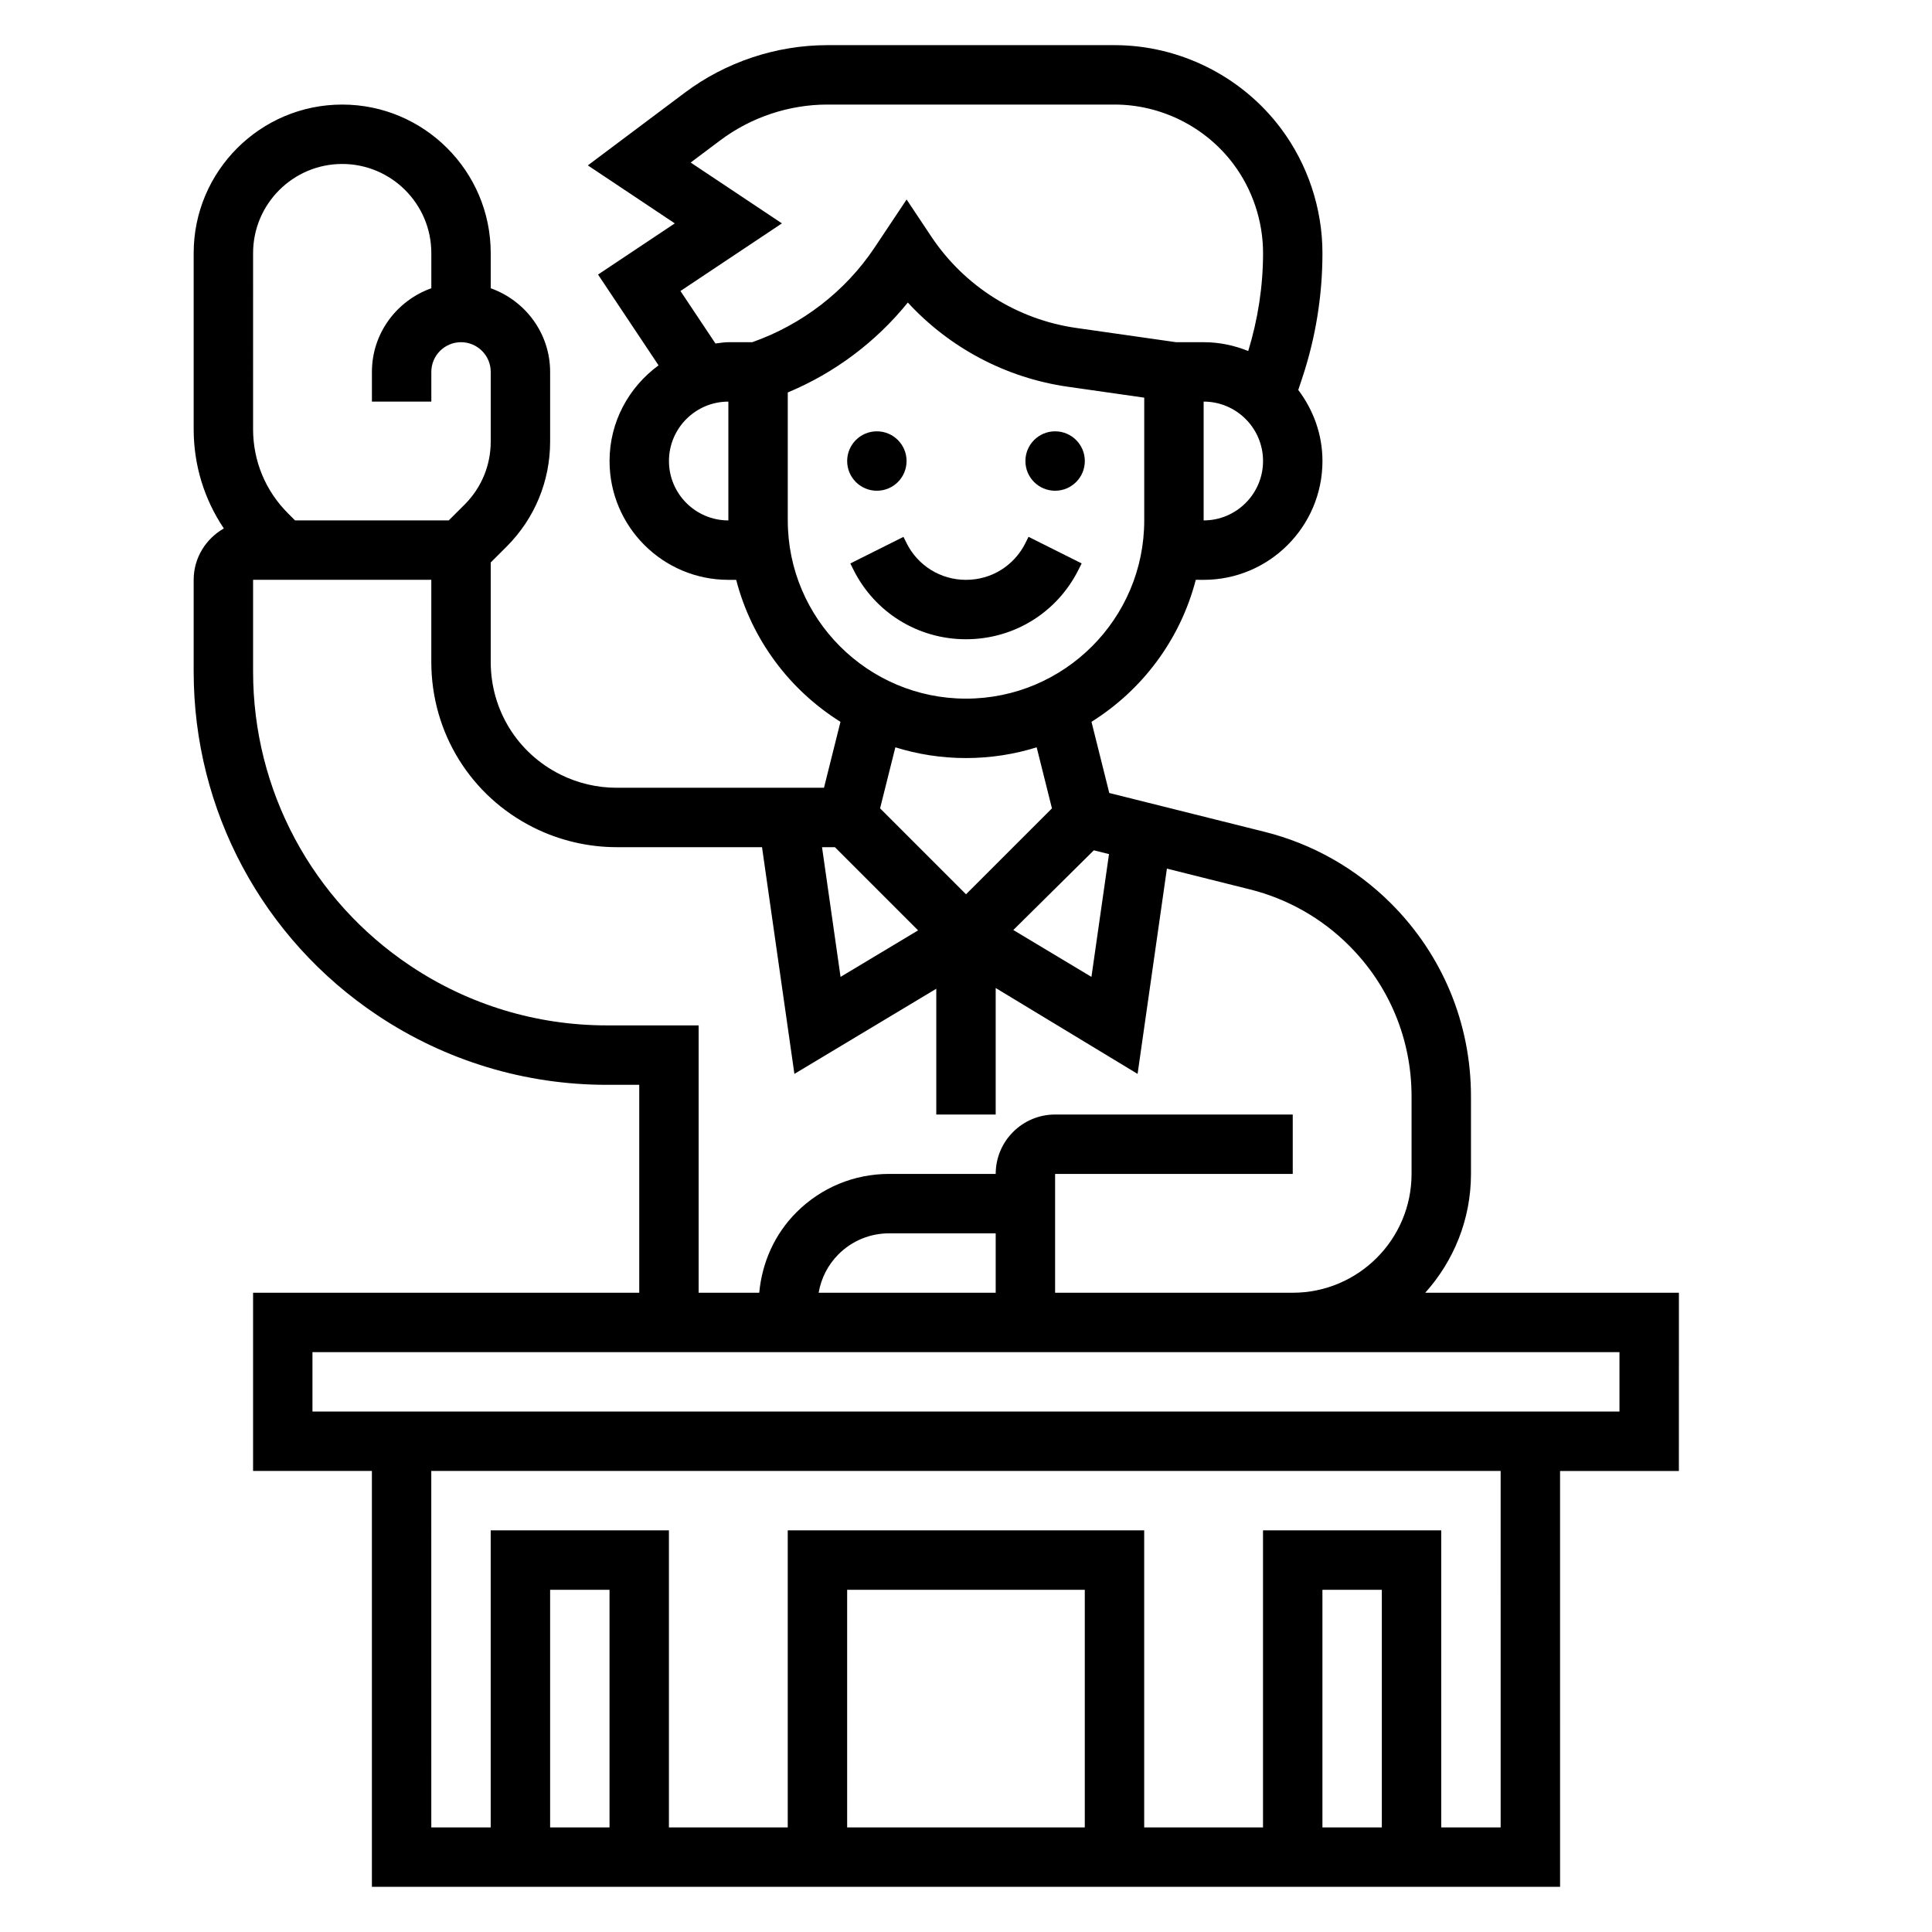 <?xml version="1.0" encoding="UTF-8"?>
<!-- Uploaded to: ICON Repo, www.iconrepo.com, Generator: ICON Repo Mixer Tools -->
<svg fill="#000000" width="800px" height="800px" version="1.1" viewBox="144 144 512 512" xmlns="http://www.w3.org/2000/svg">
 <g>
  <path d="m431.49 266.18c0 4.348-3.527 7.871-7.875 7.871-4.348 0-7.871-3.523-7.871-7.871 0-4.348 3.523-7.875 7.871-7.875 4.348 0 7.875 3.527 7.875 7.875"/>
  <path d="m384.25 266.18c0 4.348-3.523 7.871-7.871 7.871-4.348 0-7.871-3.523-7.871-7.871 0-4.348 3.523-7.875 7.871-7.875 4.348 0 7.871 3.527 7.871 7.875"/>
  <path d="m429.82 294.97 0.828-1.66-14.082-7.047-0.828 1.672c-3 5.996-9.027 9.73-15.742 9.73s-12.746-3.731-15.742-9.73l-0.828-1.66-14.082 7.047 0.828 1.66c5.68 11.363 17.109 18.426 29.824 18.426 12.711 0 24.141-7.062 29.824-18.438z"/>
  <path d="m588.93 486.59h-67.227c7.512-8.367 12.121-19.383 12.121-31.488v-20.547c0-19.309-7.519-37.465-21.176-51.121-9.266-9.266-20.875-15.848-33.59-19.012l-41.086-10.273-4.715-18.863c13.5-8.445 23.547-21.828 27.641-37.629l2.082 0.008c17.367 0 31.488-14.121 31.488-31.488 0-7.094-2.441-13.57-6.414-18.836l1.031-3.094c3.57-10.719 5.379-21.871 5.379-33.176 0-11.84-3.914-23.586-11.02-33.055-10.352-13.809-26.828-22.051-44.082-22.051h-76.098c-13.539 0-26.961 4.473-37.785 12.602l-25.695 19.262 23.047 15.371-20.34 13.562 16.035 24.059c-7.832 5.731-12.988 14.922-12.988 25.355 0 17.367 14.121 31.488 31.488 31.488h2.07c4.094 15.801 14.137 29.191 27.641 37.629l-4.371 17.473h-54.969c-5.148 0-10.305-1.211-14.91-3.519-11.379-5.684-18.438-17.113-18.438-29.824v-26.363l4.219-4.211c7.43-7.441 11.523-17.328 11.523-27.844v-18.445c0-10.25-6.606-18.91-15.742-22.168v-9.32c0-21.703-17.656-39.359-39.359-39.359s-39.363 17.656-39.363 39.359v46.672c0 9.5 2.793 18.578 7.996 26.301-4.75 2.715-7.996 7.769-7.996 13.621v24.34c0 36.691 18.223 70.746 48.75 91.094 18.047 12.027 39.047 18.391 60.734 18.391h8.598v55.105l-102.34-0.004v47.23h31.488v110.21h314.88l-0.004-110.2h31.488zm-155.05-117.25 4.016 1.008-4.652 32.535-20.703-12.422zm29.098-87.426v-31.488c8.684 0 15.742 7.062 15.742 15.742 0 8.684-7.062 15.746-15.742 15.746zm-138.65-60.797 26.891-17.922-24.184-16.121 7.891-5.922c8.125-6.086 18.191-9.445 28.34-9.445h76.098c12.32 0 24.09 5.887 31.488 15.742 5.078 6.769 7.871 15.16 7.871 23.617 0 8.824-1.363 17.539-3.93 25.961-3.652-1.488-7.633-2.344-11.812-2.344h-7.312l-26.457-3.777c-15.641-2.227-29.637-11.051-38.398-24.199l-6.555-9.836-8.484 12.73c-7.746 11.621-19.25 20.445-32.418 25.082h-6.328c-1.172 0-2.281 0.219-3.426 0.348zm-3.047 45.055c0-8.684 7.062-15.742 15.742-15.742v31.488c-8.68-0.004-15.742-7.066-15.742-15.746zm31.488 15.742v-33.914c12.391-5.148 23.387-13.398 31.812-23.828 11.059 12.012 26.031 19.98 42.406 22.316l20.246 2.891v32.535c0 26.047-21.184 47.23-47.23 47.23-26.051 0-47.234-21.184-47.234-47.23zm47.234 62.977c6.519 0 12.809-1 18.727-2.844l4.047 16.176-22.773 22.77-22.773-22.773 4.047-16.176c5.918 1.848 12.207 2.848 18.727 2.848zm-34.75 23.617 22.051 22.051-20.547 12.328-4.91-34.379zm-154.18-157.44c0-13.02 10.598-23.617 23.617-23.617s23.617 10.598 23.617 23.617v9.32c-9.141 3.258-15.742 11.918-15.742 22.168v7.871h15.742v-7.871c0-4.344 3.535-7.871 7.871-7.871 4.336 0 7.871 3.527 7.871 7.871v18.445c0 6.312-2.457 12.25-6.91 16.703l-4.223 4.211h-40.715l-1.906-1.906c-5.949-5.949-9.223-13.859-9.223-22.27zm93.738 204.67c-18.57 0-36.551-5.441-51.996-15.742-26.141-17.422-41.742-46.582-41.742-77.996v-24.34h47.23v21.758c0 18.719 10.398 35.551 27.145 43.91 6.777 3.383 14.367 5.18 21.945 5.18h38.551l8.582 60.086 37.602-22.57v33.332h15.742v-33.527l37.605 22.766 7.769-54.402 21.996 5.504c9.941 2.481 19.027 7.629 26.27 14.879 10.691 10.672 16.57 24.871 16.57 39.98v20.543c0 17.367-14.121 31.488-31.488 31.488h-62.977v-31.488h62.977v-15.742h-62.977c-8.684 0-15.742 7.062-15.742 15.742h-28.23c-9.289 0-18.012 3.613-24.578 10.18-5.777 5.777-9.109 13.273-9.855 21.309h-16.059v-70.848zm103.06 70.848h-46.918c0.66-3.832 2.441-7.367 5.25-10.18 3.59-3.586 8.359-5.562 13.438-5.562h28.23zm-102.34 141.7h-15.742v-62.977h15.742zm125.95 0h-62.977v-62.977h62.977zm78.719 0h-15.742v-62.977h15.742zm31.488 0h-15.742l-0.004-78.723h-47.23v78.719h-31.488v-78.719h-94.465v78.719h-31.488v-78.719h-47.23v78.719h-15.742l-0.004-94.461h283.39zm31.488-110.21h-346.37v-15.742h346.37z"/>
 </g>
</svg>